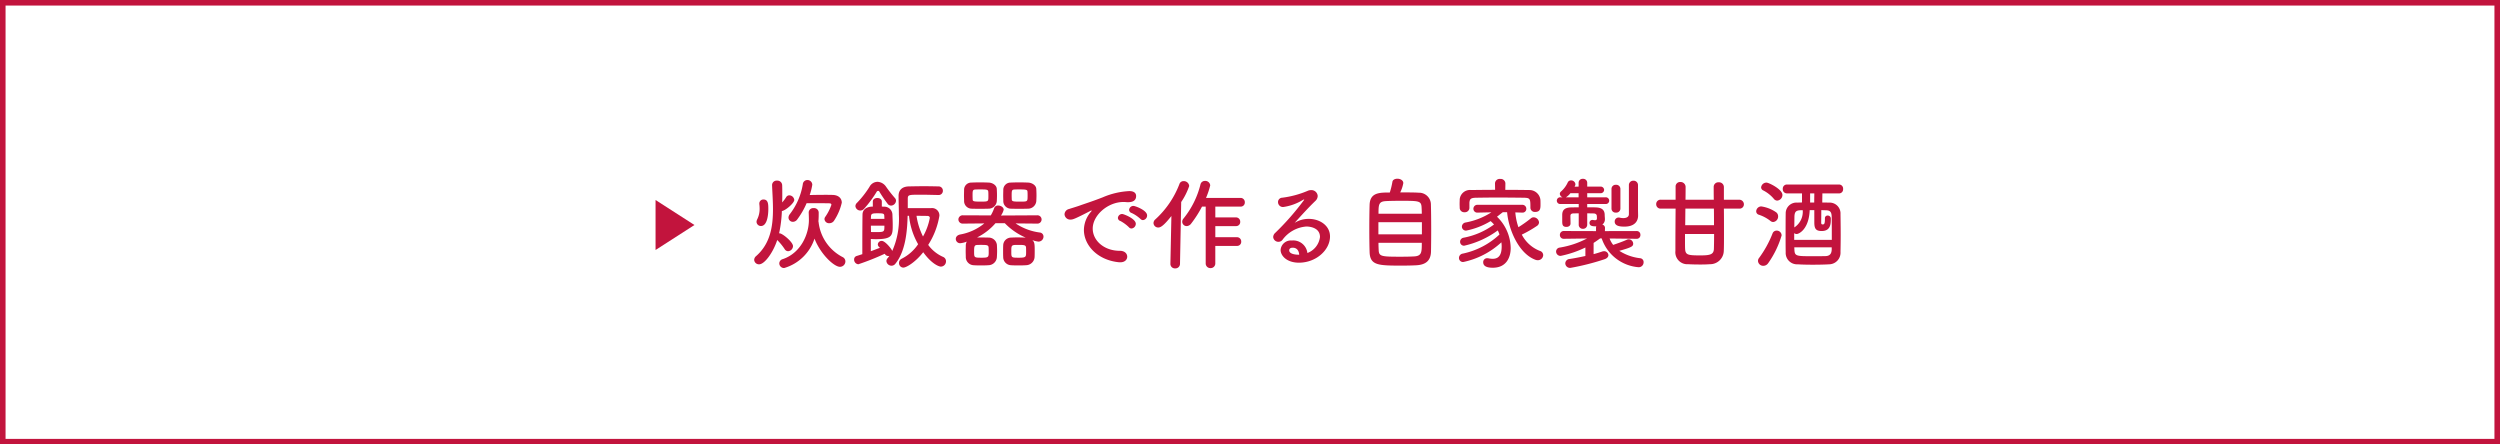 <svg xmlns="http://www.w3.org/2000/svg" width="450" height="80" viewBox="0 0 450 80">
  <g id="グループ_1619" data-name="グループ 1619" transform="translate(-16 -563)">
    <g id="長方形_2210" data-name="長方形 2210" transform="translate(16 563)" fill="#fff" stroke="#c2143d" stroke-width="1">
      <rect width="450" height="80" stroke="none"/>
      <rect x="0.5" y="0.5" width="449" height="79" fill="none"/>
    </g>
    <g id="グループ_1618" data-name="グループ 1618" transform="translate(9 191)">
      <path id="パス_39889" data-name="パス 39889" d="M-88.812-10.422h1.26c1.1,0,2.25,0,2.844.018.27,0,.36.126.36.27a8.637,8.637,0,0,1-1.1,2.16.692.692,0,0,0-.144.432.814.814,0,0,0,.882.72,1.007,1.007,0,0,0,.882-.522,9.789,9.789,0,0,0,1.35-3.168c0-.81-.612-1.368-1.62-1.4-.468-.018-.99-.018-1.548-.018-.864,0-1.782.018-2.61.036a10.2,10.2,0,0,0,.468-1.854.868.868,0,0,0-.9-.846.826.826,0,0,0-.81.774,11.915,11.915,0,0,1-2.358,5.4,1,1,0,0,0-.216.576.784.784,0,0,0,.792.774,1,1,0,0,0,.81-.468A14.019,14.019,0,0,0-88.812-10.422ZM-87.39-4.05c1.116,2.862,3.546,5.076,4.572,5.076a.983.983,0,0,0,.99-.972.876.876,0,0,0-.522-.792A8.087,8.087,0,0,1-86.652-7a.424.424,0,0,0-.036-.144c.054-.558.054-1.134.054-1.584a.817.817,0,0,0-.9-.81.808.808,0,0,0-.9.756v.054c.018.414.036.936.036,1.35,0,2.43-1.368,5.886-4.7,7.02a.812.812,0,0,0-.63.774.85.85,0,0,0,.882.828A8.133,8.133,0,0,0-87.39-4.05ZM-94.1-3.8a10.388,10.388,0,0,1,1.35,1.656.728.728,0,0,0,.612.36A.941.941,0,0,0-91.26-2.7c0-.738-1.908-2.3-2.412-2.3h-.09a22.879,22.879,0,0,0,.5-4.014c.648-.072,2.232-1.44,2.232-2a.931.931,0,0,0-.9-.828.663.663,0,0,0-.558.324,6.317,6.317,0,0,1-.72.954c.018-.54.018-1.08.018-1.6,0-.5,0-1.008-.018-1.476a.855.855,0,0,0-.936-.846.809.809,0,0,0-.882.792v.054c.054,1.386.162,2.844.162,4.3,0,3.132-.486,6.21-3.042,8.442a.927.927,0,0,0-.342.666.859.859,0,0,0,.882.81C-96.336.576-94.788-1.656-94.1-3.8Zm-2.916-2.52c.99,0,1.314-1.62,1.314-3.078,0-.828-.018-1.692-.864-1.692a.718.718,0,0,0-.756.72v.108a6.123,6.123,0,0,1,.054.81,4.155,4.155,0,0,1-.414,1.89,1.131,1.131,0,0,0-.144.486A.784.784,0,0,0-97.02-6.318ZM-73.6-9.99a.934.934,0,0,0,.882-.882.71.71,0,0,0-.2-.486A24.553,24.553,0,0,1-74.5-13.374a1.953,1.953,0,0,0-1.548-.9,1.666,1.666,0,0,0-1.44.9,17.173,17.173,0,0,1-2.25,2.88.841.841,0,0,0-.288.594.874.874,0,0,0,.9.792A.892.892,0,0,0-78.48-9.4a20.476,20.476,0,0,0,2.3-3.114.308.308,0,0,1,.234-.126.257.257,0,0,1,.216.108A23.136,23.136,0,0,0-74.214-10.3.782.782,0,0,0-73.6-9.99Zm-1.116,8.712a.709.709,0,0,0,.612.36.612.612,0,0,0,.18-.018,4.226,4.226,0,0,1-.342.45.777.777,0,0,0-.18.486.921.921,0,0,0,.918.828.877.877,0,0,0,.7-.36c1.782-2.214,2.124-5.634,2.2-8.622h.252a12.862,12.862,0,0,0,1.638,5.112,7.808,7.808,0,0,1-2.952,2.61.821.821,0,0,0-.486.756.8.8,0,0,0,.774.846c.558,0,2.214-1.008,3.582-2.772C-66.348.45-65.034.99-64.638.99A.94.94,0,0,0-63.72.036a.841.841,0,0,0-.522-.792,6.625,6.625,0,0,1-2.682-2.16,13.979,13.979,0,0,0,2.016-5.238A1.326,1.326,0,0,0-66.4-9.54H-70.6v-1.674c0-.738.18-.738,2.376-.738,1.008,0,2.07.036,3.132.054h.018a.75.75,0,0,0,.792-.774.76.76,0,0,0-.792-.774c-.846-.018-1.728-.036-2.628-.036s-1.8.018-2.718.036c-1.242.036-1.836.7-1.836,1.71,0,1.062.054,2.214.054,3.384A14.193,14.193,0,0,1-73.4-1.818c-.036-.288-1.26-1.818-1.872-1.818a.683.683,0,0,0-.72.612.624.624,0,0,0,.216.468l.162.162c-.45.162-1.026.4-1.638.612v-2.2c.234.018.576.036.918.036,2.988,0,3.024-.7,3.024-2.574,0-.648-.036-1.314-.054-1.854a1.462,1.462,0,0,0-1.548-1.422c-.09,0-.216-.018-.36-.018v-.918c0-.414-.4-.63-.81-.63-.4,0-.81.216-.81.63v.918c-1.062,0-1.836.486-1.854,1.422-.018.63-.036,3.546-.036,5.742v1.4c-.378.126-.72.234-1.008.324a.627.627,0,0,0-.468.63.833.833,0,0,0,.756.864,45.4,45.4,0,0,0,4.752-1.89Zm6.858-3.15a12.282,12.282,0,0,1-1.17-3.726c.792,0,1.548.018,1.944.018.288,0,.45.144.45.36A10.687,10.687,0,0,1-67.86-4.428ZM-77.238-7.6c0-.18.018-.342.018-.468.018-.5.324-.54,1.188-.54,1.062,0,1.188.054,1.206.5,0,.162.018.324.018.5Zm2.43,1.224c0,1.152,0,1.152-1.692,1.152-.288,0-.558,0-.72-.018,0-.252-.018-.684-.018-1.134Zm21.4-4.374a1.382,1.382,0,0,0,1.368,1.314c.45.018.99.018,1.512.018.54,0,1.08,0,1.53-.018a1.5,1.5,0,0,0,1.53-1.332c.018-.306.036-.7.036-1.1s-.018-.81-.036-1.134c-.036-.666-.81-1.116-1.476-1.134-.468-.018-1.026-.036-1.584-.036s-1.1.018-1.548.036a1.31,1.31,0,0,0-1.332,1.224c0,.342-.018.738-.018,1.134C-53.424-11.394-53.406-11.034-53.406-10.746Zm-7.056,0a1.378,1.378,0,0,0,1.35,1.314c.45.018.972.018,1.494.018.54,0,1.08,0,1.53-.018a1.485,1.485,0,0,0,1.512-1.332c.018-.306.036-.7.036-1.1s-.018-.81-.036-1.134c-.036-.666-.792-1.116-1.458-1.134-.45-.018-1.026-.036-1.584-.036-.54,0-1.1.018-1.53.036a1.292,1.292,0,0,0-1.314,1.224c0,.342-.018.738-.018,1.134C-60.48-11.394-60.462-11.034-60.462-10.746Zm13.14,4a.752.752,0,0,0,.81-.756.754.754,0,0,0-.828-.738l-6.48.036a3.222,3.222,0,0,0,.486-1.044c0-.432-.522-.756-.99-.756a.719.719,0,0,0-.72.468,7.255,7.255,0,0,1-.612,1.314l-4.986-.018a.771.771,0,0,0-.846.738.768.768,0,0,0,.828.756h.018l3.816-.036a9.438,9.438,0,0,1-4.374,2c-.54.126-.756.468-.756.792a.782.782,0,0,0,.828.774,4.451,4.451,0,0,0,1.152-.288,1.55,1.55,0,0,0-.18.684c0,.342-.018.7-.018,1.062s.018.72.018,1.026A1.476,1.476,0,0,0-58.788.738c.45.036.9.036,1.35.036s.918,0,1.368-.036A1.554,1.554,0,0,0-54.558-.756c.018-.324.036-.7.036-1.062,0-.378-.018-.774-.036-1.116a1.489,1.489,0,0,0-1.458-1.3c-.486-.018-.99-.018-1.494-.018h-.63a10.643,10.643,0,0,0,3.33-2.574h1.674A11.623,11.623,0,0,0-49.374-4.23c-.486-.018-1.008-.036-1.512-.036-.414,0-.828.018-1.206.036a1.425,1.425,0,0,0-1.332,1.4c-.018.342-.018.72-.018,1.062,0,.36,0,.7.018,1.026A1.463,1.463,0,0,0-52.056.738c.45.036.918.036,1.368.036.468,0,.936,0,1.386-.036a1.571,1.571,0,0,0,1.53-1.494c.018-.378.018-.792.018-1.224,0-1.242-.072-1.476-.432-1.8a5.231,5.231,0,0,0,1.08.27.91.91,0,0,0,.936-.9.733.733,0,0,0-.666-.738,10.069,10.069,0,0,1-4.356-1.638l3.852.036Zm-1.71-4.914c0,.954-.036.954-1.3.954-1.134,0-1.512,0-1.548-.36,0-.162-.018-.432-.018-.7,0-.846,0-1.08.468-1.116.252-.018.576-.018.918-.018,1.188,0,1.44.054,1.458.378C-49.032-12.312-49.032-11.988-49.032-11.664Zm-7.056,0c0,.918,0,.954-1.3.954-1.206,0-1.512-.018-1.53-.36,0-.162-.018-.432-.018-.7,0-.846,0-1.08.468-1.116.252-.018.576-.018.918-.018,1.1,0,1.4.018,1.44.378C-56.088-12.312-56.088-11.988-56.088-11.664ZM-49.3-1.638c0,.882-.018,1.026-1.278,1.026-1.386,0-1.386,0-1.386-1.1,0-1.206,0-1.206,1.3-1.206,1.026,0,1.314.036,1.35.468C-49.3-2.2-49.3-1.908-49.3-1.638Zm-6.732,0c0,.918-.036,1.026-1.26,1.026-1.368,0-1.368-.018-1.368-1.1,0-.864.036-1.152.486-1.188.252-.018.522-.018.792-.018,1.026,0,1.3.036,1.332.468C-56.034-2.2-56.034-1.908-56.034-1.638ZM-28.278-7.38a.831.831,0,0,0,.756-.846c0-.936-2.16-1.71-2.448-1.71a.776.776,0,0,0-.792.72.625.625,0,0,0,.468.558A6.319,6.319,0,0,1-28.728-7.6.659.659,0,0,0-28.278-7.38ZM-30.33-5.868a.86.86,0,0,0,.774-.846c0-.936-2.2-1.764-2.43-1.764a.762.762,0,0,0-.792.7.6.6,0,0,0,.45.558A6.823,6.823,0,0,1-30.8-6.1.622.622,0,0,0-30.33-5.868ZM-31.1-.792c0-.54-.432-1.062-1.332-1.062-2.826,0-4.878-1.836-4.878-4,0-2.412,2.736-4.788,5.526-4.788a3.468,3.468,0,0,1,.432.018,3.327,3.327,0,0,0,.414.018c.684,0,1.44-.2,1.44-1.116,0-.468-.324-.882-1.224-.882a13.742,13.742,0,0,0-4.77,1.116c-1.782.7-3.276,1.17-4.122,1.476-.54.2-1.566.5-1.944.63a1.032,1.032,0,0,0-.828.936,1.025,1.025,0,0,0,1.1.972c.4,0,.738-.108,3.564-1.566a.608.608,0,0,1,.18-.072.039.039,0,0,1,.036.036.37.37,0,0,1-.09.162,5.067,5.067,0,0,0-1.3,3.294c0,2.772,2.466,5.472,6.372,5.832h.18C-31.518.216-31.1-.288-31.1-.792Zm19.746-1.944a.735.735,0,0,0,.774-.774.76.76,0,0,0-.774-.792h-3.888v-2h3.708a.735.735,0,0,0,.774-.774.76.76,0,0,0-.774-.792h-3.708V-9.81h4.536a.735.735,0,0,0,.774-.774.76.76,0,0,0-.774-.792h-6.21a14.325,14.325,0,0,0,.756-2.25.884.884,0,0,0-.936-.81.816.816,0,0,0-.828.666,15.717,15.717,0,0,1-3.042,6.1.918.918,0,0,0-.234.576.8.8,0,0,0,.81.792,1.077,1.077,0,0,0,.81-.468A20.093,20.093,0,0,0-17.64-9.81h.666V.378a.835.835,0,0,0,.864.882.835.835,0,0,0,.864-.882V-2.736ZM-23.328.5a.807.807,0,0,0,.864.81A.82.82,0,0,0-21.6.486l.216-11.124a11.848,11.848,0,0,0,1.44-2.88.969.969,0,0,0-.99-.882.772.772,0,0,0-.774.54,16.574,16.574,0,0,1-4.338,6.354.9.9,0,0,0-.324.648.838.838,0,0,0,.846.81c.414,0,.954-.27,2.376-2.07l-.18,8.6ZM1.332-1.458a2.566,2.566,0,0,0-2.808-2.25A1.849,1.849,0,0,0-3.492-2.016c0,1.062,1.134,2.3,3.294,2.3,3.114,0,5.6-2.3,5.6-4.716,0-2-1.89-3.168-3.8-3.168a4.725,4.725,0,0,0-2.574.72c1.134-1.26,2.52-2.79,3.744-3.96a1.253,1.253,0,0,0,.414-.882A1.131,1.131,0,0,0,2-12.78a1.463,1.463,0,0,0-.648.144A17.134,17.134,0,0,1-3.2-11.412a.774.774,0,0,0-.756.792.885.885,0,0,0,.936.882,9.174,9.174,0,0,0,3.6-1.314A.458.458,0,0,1,.7-11.088a.048.048,0,0,1,.054.054,47.206,47.206,0,0,1-5.22,5.958,1.056,1.056,0,0,0-.36.738.933.933,0,0,0,.954.864.91.91,0,0,0,.72-.36,5.888,5.888,0,0,1,4.3-2.394c.162,0,2.448,0,2.448,1.89A3.536,3.536,0,0,1,1.332-1.458Zm-1.476.306H-.27c-.45,0-1.674-.09-1.674-.792,0-.072.018-.468.63-.468C-.594-2.412-.2-1.926-.144-1.152Zm18.18-11.214a6,6,0,0,0,.558-1.674c0-.522-.558-.792-1.062-.792-.432,0-.846.18-.9.576a13.794,13.794,0,0,1-.468,1.908c-1.908,0-3.546.018-3.636,2.2-.036,1.188-.054,2.772-.054,4.338,0,1.548.018,3.078.054,4.158C12.6.774,14.058.81,18.36.81c.882,0,1.764-.018,2.466-.054,1.746-.072,2.7-.774,2.754-2.448.018-.9.036-2.358.036-3.852,0-1.746-.018-3.564-.054-4.716a2.132,2.132,0,0,0-2.2-2.052C20.664-12.366,19.332-12.366,18.036-12.366ZM14.13-8.532c0-1.674.054-2.2,1.332-2.268.576-.036,1.6-.054,2.664-.054,3.312,0,3.708,0,3.762,1.224.018.306.036.684.036,1.1Zm7.812,3.708h-7.83V-7h7.83Zm-.018,1.53c0,1.674,0,2.376-1.386,2.448-.594.036-1.494.054-2.376.054-3.528,0-3.96-.036-4-1.224-.018-.342-.036-.792-.036-1.278ZM36.972-13.986V-14a.846.846,0,0,0-.936-.792A.835.835,0,0,0,35.1-14v.018l.018,1.152c-1.476,0-2.934.018-4.3.036a1.86,1.86,0,0,0-2.07,1.674c0,.27-.018.54-.018.81s.018.522.018.738a.8.8,0,0,0,.864.774.812.812,0,0,0,.882-.738v-.972c.054-.63.2-.882,1.188-.9,1.1-.018,2.43-.036,3.816-.036,1.674,0,3.4.018,4.842.036,1.116.036,1.134.216,1.134,1.8v.036a.782.782,0,0,0,.864.72c.954,0,.954-.72.954-1.35,0-.288,0-.594-.018-.846a1.993,1.993,0,0,0-2-1.746c-1.386-.018-2.844-.036-4.32-.036ZM39.96-8.73H40a.676.676,0,0,0,.738-.684.714.714,0,0,0-.774-.72H31.986a.714.714,0,0,0-.774.72.692.692,0,0,0,.756.684h.018l2.466-.054A12.834,12.834,0,0,1,29.79-6.948a.775.775,0,0,0-.648.756.721.721,0,0,0,.774.7A13.611,13.611,0,0,0,34.308-7.2a4.914,4.914,0,0,1,.612.612,13.369,13.369,0,0,1-5.472,2.376.736.736,0,0,0-.63.72.7.7,0,0,0,.738.72A16.207,16.207,0,0,0,35.6-5.526a5.307,5.307,0,0,1,.306.738A13.8,13.8,0,0,1,29.3-1.35a.788.788,0,0,0-.684.792.724.724,0,0,0,.774.72,14.483,14.483,0,0,0,6.858-3.546,5.281,5.281,0,0,1,.054.738c0,1.4-.432,2.232-1.62,2.232A3.916,3.916,0,0,1,33.93-.5a.876.876,0,0,0-.216-.018.694.694,0,0,0-.738.72c0,.684.612.99,1.728.99,2.448,0,3.222-1.872,3.222-3.546A7.986,7.986,0,0,0,35.46-7.992c.324-.252.666-.522,1.044-.81h.774c.27,3.132,2.106,7.47,5.112,8.568a1.181,1.181,0,0,0,.414.072.958.958,0,0,0,.972-.918.8.8,0,0,0-.594-.756A6.173,6.173,0,0,1,39.924-4.77a21.3,21.3,0,0,0,2.7-1.548.79.79,0,0,0,.4-.648,1,1,0,0,0-.972-.918.742.742,0,0,0-.486.18,22.54,22.54,0,0,1-2.25,1.6,10.654,10.654,0,0,1-.558-2.664Zm20.88-.45v-4.5a.783.783,0,0,0-.828-.792.779.779,0,0,0-.81.792v5.22c0,.558-.522.72-1.026.72a2.645,2.645,0,0,1-.576-.072,1.239,1.239,0,0,0-.234-.036.714.714,0,0,0-.72.738c0,.864,1.116.9,1.764.9,1.836,0,2.448-.99,2.448-1.98v-.036Zm-4.77-.252a.724.724,0,0,0,.792.7.73.73,0,0,0,.81-.7V-13a.747.747,0,0,0-.81-.738A.741.741,0,0,0,56.07-13Zm-8.208-2.052a2.932,2.932,0,0,0,.81-.738h1.476v.738Zm12.744,7.47a.66.66,0,0,0,.666-.7.655.655,0,0,0-.684-.7L54.882-5.4l.018-.594a.613.613,0,0,0-.486-.576,1.183,1.183,0,0,0,.468-1.008V-7.65c0-.162-.036-.414-.036-.63,0-.9-.486-1.35-1.6-1.386-.486-.018-1.008-.018-1.548-.018v-.594H54.99a.61.61,0,0,0,.666-.612.607.607,0,0,0-.666-.594H51.7v-.738h2.358a.624.624,0,0,0,.684-.594.614.614,0,0,0-.684-.594H51.7v-.7a.718.718,0,0,0-.774-.7.709.709,0,0,0-.774.7v.7l-.72.018a2.112,2.112,0,0,1,.09-.2.707.707,0,0,0,.054-.252.77.77,0,0,0-.792-.684.631.631,0,0,0-.576.342,4.893,4.893,0,0,1-1.224,1.656.557.557,0,0,0-.216.414.733.733,0,0,0,.486.63h-.378a.6.6,0,0,0-.648.594.6.6,0,0,0,.648.612h3.294v.594c-.45,0-.9.018-1.3.018C47.7-9.648,47.2-9.252,47.2-8.3v1.026c0,.612,0,1.116.756,1.116.378,0,.738-.2.738-.612,0-.522-.018-1.026-.018-1.386,0-.27.18-.432.576-.432.306,0,.612-.018.918-.018v2.052a.722.722,0,0,0,.756.738.736.736,0,0,0,.774-.738V-8.6c.378,0,.756.018,1.116.018.414,0,.594.2.612.432.018.162.018.45.018.45v.018c0,.252-.162.324-.342.324a2.989,2.989,0,0,1-.4-.054h-.09a.511.511,0,0,0-.5.54c0,.612.666.612,1.224.612a.6.6,0,0,0-.054.27V-5.4L47.5-5.418a.684.684,0,0,0-.72.7.67.67,0,0,0,.7.7H47.5l4.176-.054-.054.018a16.042,16.042,0,0,1-4.878,1.62.724.724,0,0,0-.648.72.792.792,0,0,0,.828.774,18.646,18.646,0,0,0,4.446-1.512v1.53c-.918.2-1.908.4-2.844.54a.813.813,0,0,0-.774.792.847.847,0,0,0,.918.81A42.813,42.813,0,0,0,54.828-.342c.486-.162.684-.468.684-.738a.75.75,0,0,0-.792-.7,1.108,1.108,0,0,0-.324.054c-.432.144-.972.324-1.548.468V-3.276c.4-.252.774-.522,1.17-.81h.288A7.643,7.643,0,0,0,60.948,1.1a.878.878,0,0,0,.9-.9.686.686,0,0,0-.612-.72,8.741,8.741,0,0,1-3.762-1.332c2.25-.63,2.5-.81,2.5-1.3a.808.808,0,0,0-.792-.774.78.78,0,0,0-.342.072c-.684.324-1.782.7-2.466.936a4.237,4.237,0,0,1-.648-1.152l4.86.054ZM79.056-9.45a.767.767,0,0,0,.846-.774.828.828,0,0,0-.846-.828H76.3v-2.286a.865.865,0,0,0-.936-.846.827.827,0,0,0-.9.81c0,.486,0,1.332.018,2.322H69.39c.018-1.008.018-1.854.018-2.34a.9.9,0,0,0-.954-.846.8.8,0,0,0-.846.828v2.358H64.944a.778.778,0,0,0-.828.81.774.774,0,0,0,.828.792h2.664c-.018,2.322-.036,5.022-.036,6.66v.972A2.153,2.153,0,0,0,69.858.558c.612.036,1.458.054,2.25.054.612,0,1.224-.018,1.674-.054a2.464,2.464,0,0,0,2.5-2.412c.036-.7.036-1.89.036-3.276,0-1.368,0-2.934-.018-4.32Zm-4.554,0c.018.972.018,2,.018,2.988H69.336c.018-.99.018-2.016.036-2.988Zm.036,4.572c0,1.17-.018,2.16-.036,2.7-.054.954-.612,1.152-2.412,1.152-2.268,0-2.718-.072-2.772-1.206-.018-.36-.018-.954-.018-1.674v-.972Zm22.5-7.308a.727.727,0,0,0,.72-.792.733.733,0,0,0-.72-.81h-9.4A.741.741,0,0,0,86.9-13a.747.747,0,0,0,.738.81H90.36v1.638c-.306,0-.612.018-.9.018a1.93,1.93,0,0,0-2.034,1.962c-.018,1.206-.018,2.646-.018,4.05,0,1.026,0,2.034.018,2.916A2.05,2.05,0,0,0,89.6.576c.756.054,1.71.072,2.7.072,1.008,0,2.052-.018,2.97-.072A2.088,2.088,0,0,0,97.29-1.656c.018-.846.036-1.908.036-3.006,0-1.332-.018-2.718-.036-3.8a1.949,1.949,0,0,0-1.98-2.07c-.414,0-.846-.018-1.3-.018,0-.648.018-1.224.018-1.638ZM85.9-10.89a1.024,1.024,0,0,0,.936-1.026c0-1.008-2.448-2.214-2.862-2.214a.965.965,0,0,0-.972.864.614.614,0,0,0,.378.54,6.112,6.112,0,0,1,1.908,1.512A.8.8,0,0,0,85.9-10.89Zm-.72,3.852a.993.993,0,0,0,.882-1.026.893.893,0,0,0-.4-.756,6.3,6.3,0,0,0-2.646-1.026.923.923,0,0,0-.9.882.635.635,0,0,0,.468.612,6.733,6.733,0,0,1,2.088,1.116A.784.784,0,0,0,85.176-7.038Zm-.9,7.4a16.943,16.943,0,0,0,2.412-4.986.871.871,0,0,0-.9-.864.773.773,0,0,0-.738.522A19.173,19.173,0,0,1,82.638-.576a.838.838,0,0,0-.2.54.936.936,0,0,0,.954.882A1.047,1.047,0,0,0,84.276.36Zm7.542-10.908v-1.638h.756c0,.414-.018.99-.018,1.638Zm.756,3.582c0,1.116.27,1.548,1.332,1.548,1.6,0,1.638-1.314,1.638-2.142V-7.7a.544.544,0,0,0-.576-.5.467.467,0,0,0-.486.5c0,.936-.09,1.1-.4,1.1-.216,0-.27-.108-.27-.342,0-.18.018-1.206.018-2.232.27,0,.522.018.756.018.774.018,1.1.2,1.116,1.224.018.81.018,1.836.018,2.844v1.26H88.956V-5.04a.658.658,0,0,0,.45.162c.4,0,2.2-.846,2.34-4.3h.828Zm-2.088-2.2a3.368,3.368,0,0,1-1.512,3.1c0-.738.018-1.4.018-1.872.018-.918.252-1.206,1.152-1.224Zm5.22,7.056C95.688-1.368,95.4-.918,94.572-.9c-.7.018-1.494.018-2.25.018-3.006,0-3.276,0-3.33-1.188,0-.126-.018-.27-.018-.414h6.732Z" transform="translate(241 419)" fill="#c2143d"/>
      <path id="多角形_1" data-name="多角形 1" d="M4.5,0,9,7H0Z" transform="translate(132 408) rotate(90)" fill="#c2143d"/>
    </g>
  </g>
</svg>
